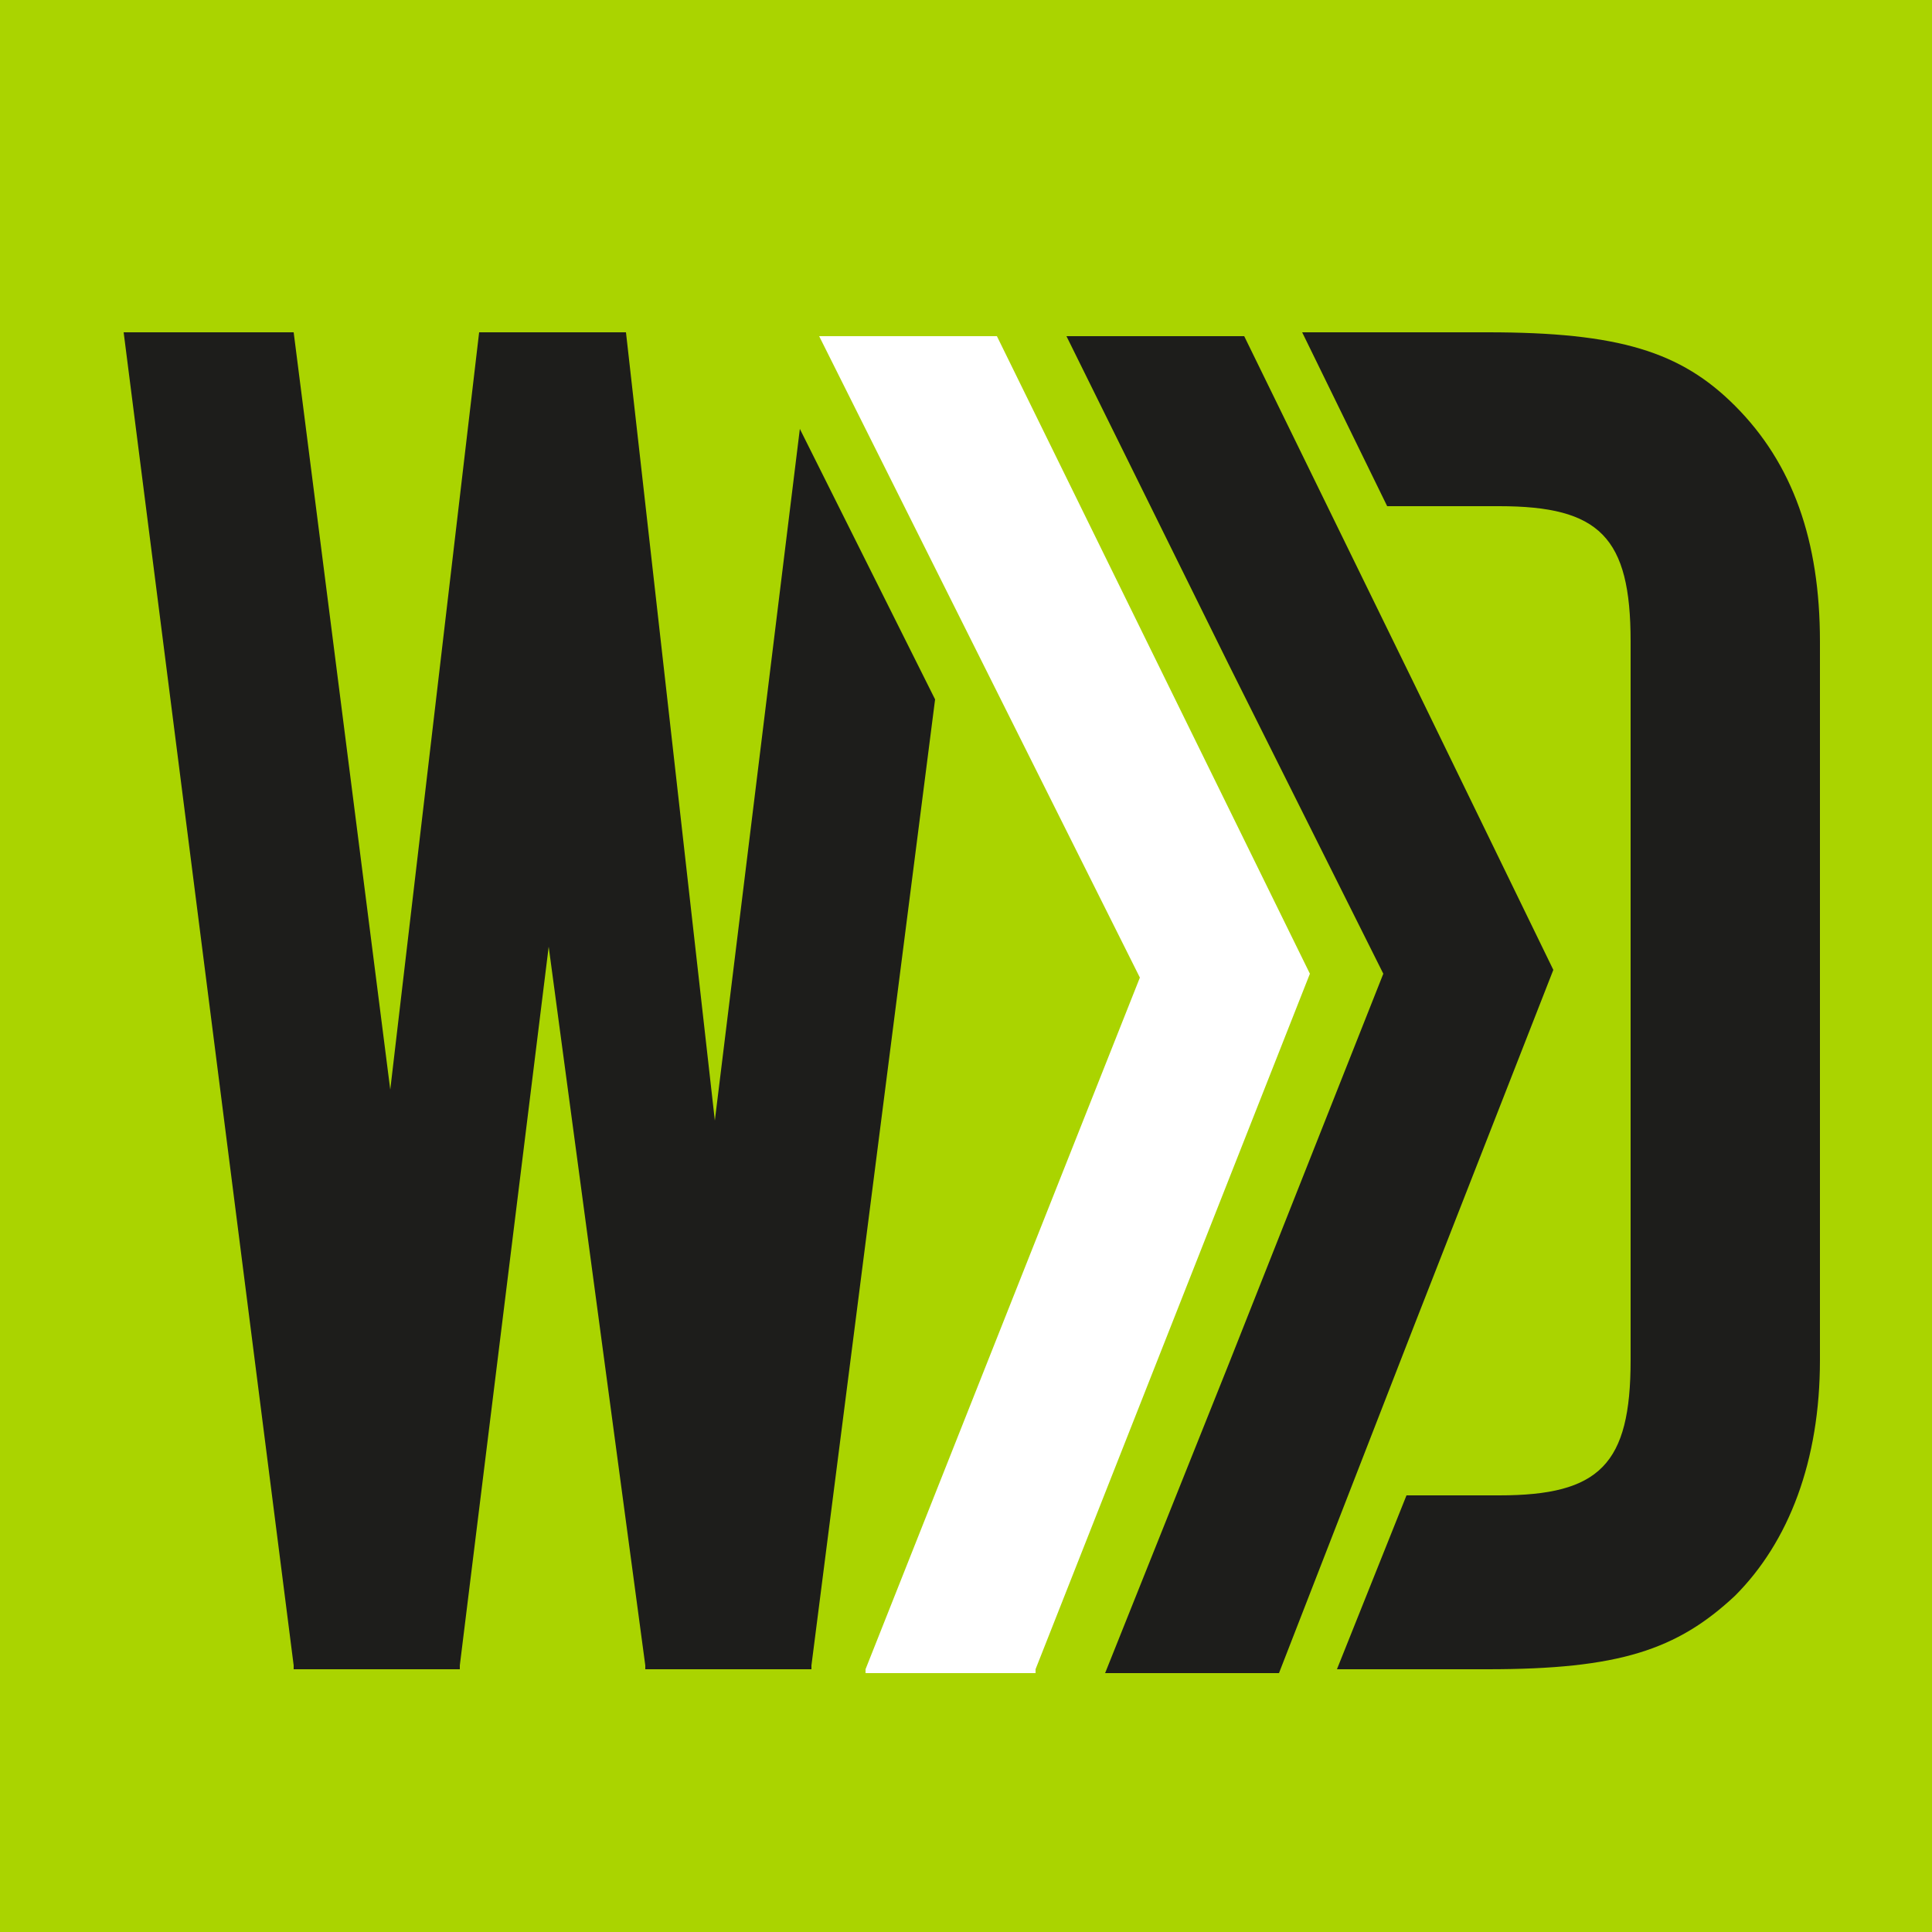 <?xml version="1.0" encoding="utf-8"?>
<!-- Generator: Adobe Illustrator 28.0.0, SVG Export Plug-In . SVG Version: 6.00 Build 0)  -->
<svg version="1.1" xmlns="http://www.w3.org/2000/svg" xmlns:xlink="http://www.w3.org/1999/xlink" x="0px" y="0px"
	 viewBox="0 0 50 50" style="enable-background:new 0 0 50 50;" xml:space="preserve">
<style type="text/css">
	.st0{fill:#AAD400;}
	.st1{fill:#1D1D1B;}
	.st2{fill:#FFFFFF;}
	.st3{fill:#FBC03C;}
</style>
<g id="Ebene_1">
</g>
<g id="Шар_1">
	<g>
		<rect x="-16" y="-16" class="st0" width="81.9" height="82.1"/>
		<g>
			<g>
				<g>
					<g>
						<g>
							<path class="st1" d="M44.9,10.5c-1.4-1.4-3-1.9-6.4-1.9h-4.8l2.2,4.5h2.9c2.6,0,3.4,0.8,3.4,3.5v18.6c0,2.7-0.8,3.5-3.4,3.5
								h-2.4l-1.8,4.5h3.9c3.4,0,4.9-0.5,6.4-1.9c1.4-1.4,2.2-3.5,2.2-6.1V16.6C47.1,14,46.4,12,44.9,10.5z"/>
						</g>
					</g>
				</g>
				<polygon class="st1" points="40.2,25.1 36.6,34.3 33.1,43.3 28.6,43.3 31.8,35.3 35.8,25.2 31.8,17.2 27.6,8.7 32.2,8.7 
					32.2,8.7 36.6,17.7 				"/>
				<polygon class="st2" points="33.9,25.2 26.8,43.2 26.8,43.3 22.4,43.3 22.4,43.2 29.5,25.3 21.2,8.7 25.8,8.7 				"/>
			</g>
			<rect x="22" y="43.3" class="st3" width="4.4" height="0"/>
		</g>
		<path class="st1" d="M20.7,11.1L18.5,29L16.2,8.6h-3.8l-2.3,19.6L7.6,8.6H3.2l4.4,34.5v0.1h4.3v-0.1l2.3-18.6l2.5,18.6v0.1H21
			v-0.1l3.2-25L20.7,11.1z"/>
	</g>
</g>
</svg>
